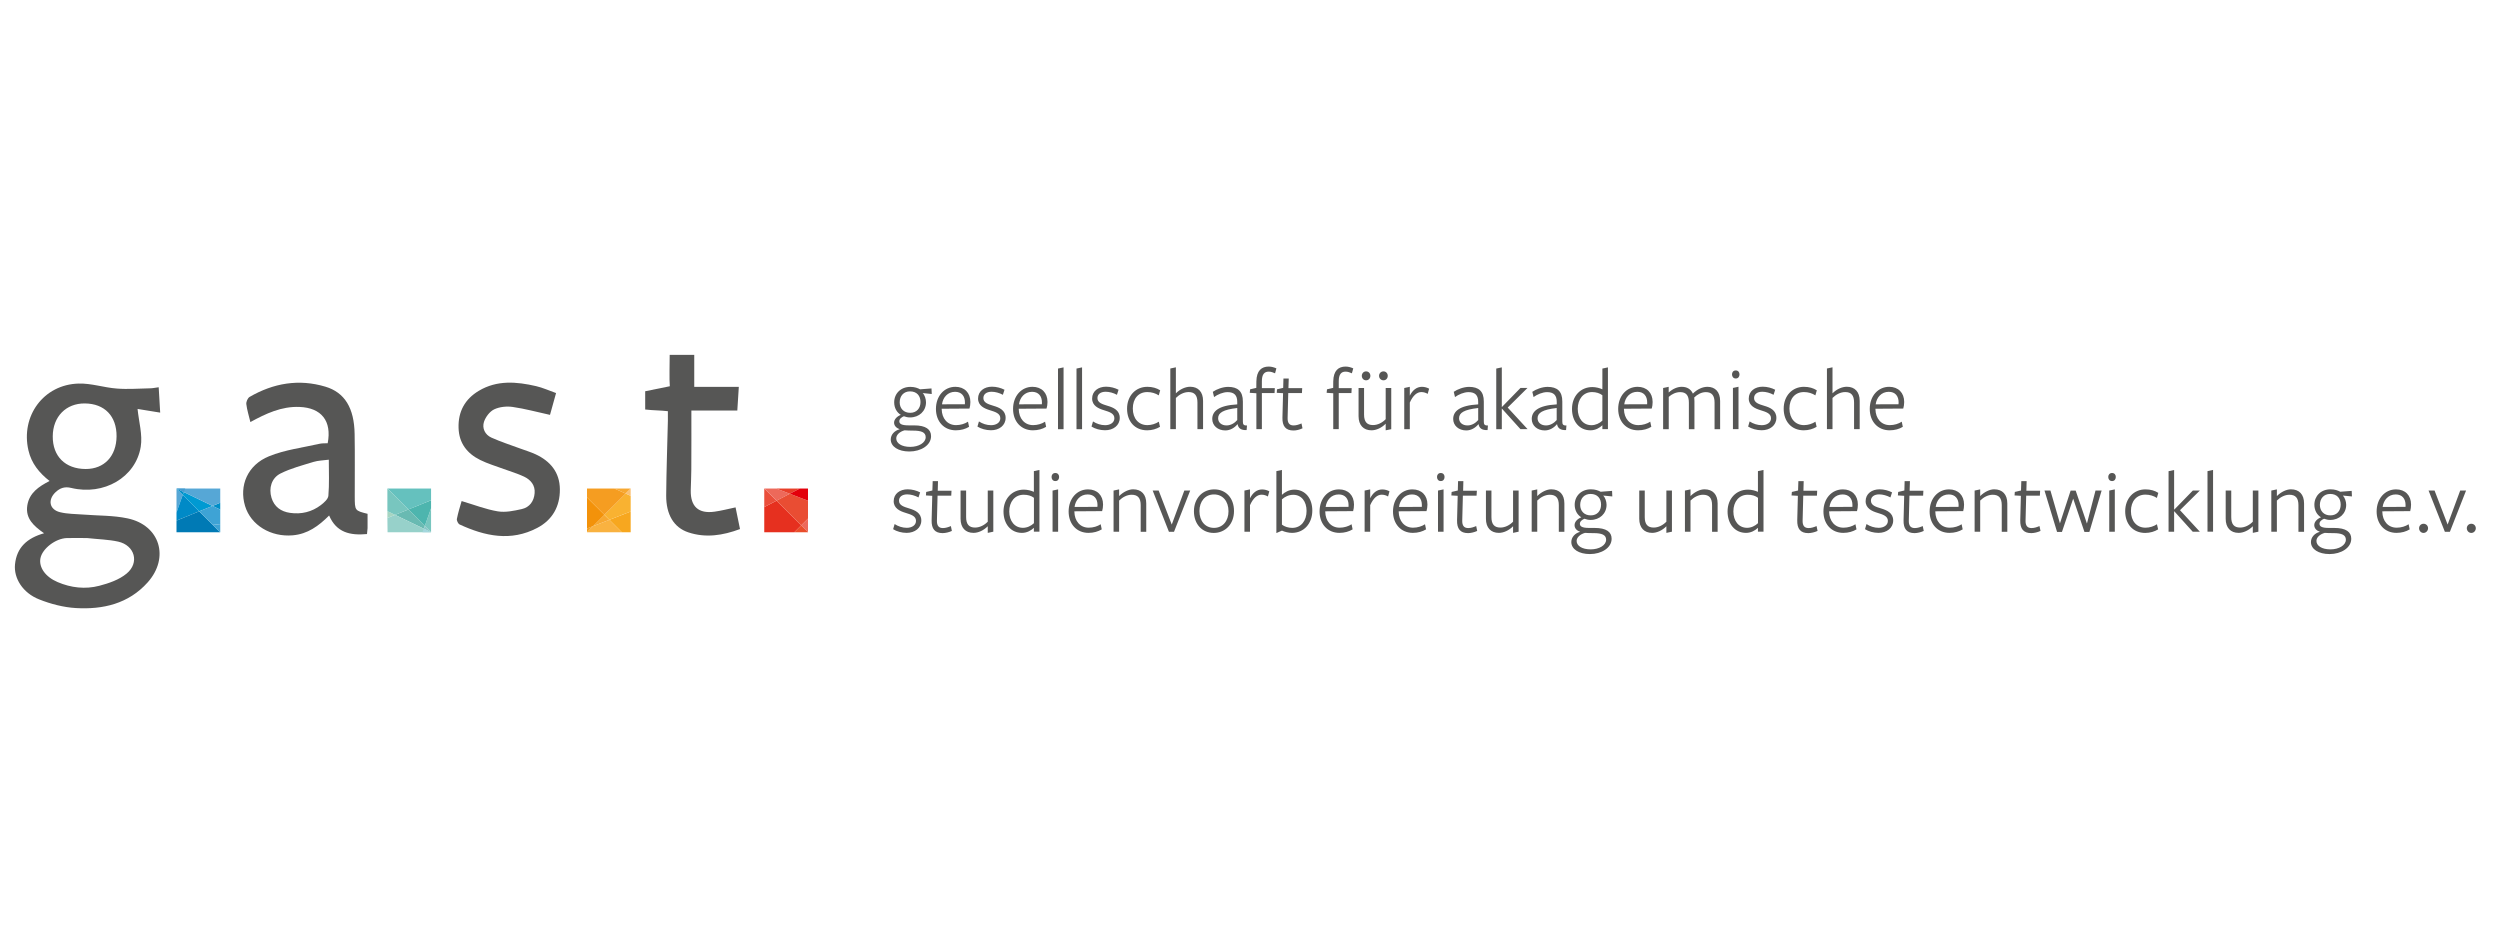 <?xml version="1.0" encoding="UTF-8"?>
<svg xmlns="http://www.w3.org/2000/svg" xmlns:xlink="http://www.w3.org/1999/xlink" version="1.1" id="Ebene_1" x="0px" y="0px" viewBox="0 0 400 150" style="enable-background:new 0 0 400 150;" xml:space="preserve">
<style type="text/css">
	.st0{clip-path:url(#SVGID_00000044174186606003435710000001423987602591243950_);fill:#56A7D6;}
	.st1{clip-path:url(#SVGID_00000044174186606003435710000001423987602591243950_);fill:#008AC7;}
	.st2{clip-path:url(#SVGID_00000044174186606003435710000001423987602591243950_);fill:#008EC8;}
	.st3{clip-path:url(#SVGID_00000044174186606003435710000001423987602591243950_);fill:#009AD2;}
	.st4{clip-path:url(#SVGID_00000044174186606003435710000001423987602591243950_);fill:#449CD0;}
	.st5{clip-path:url(#SVGID_00000044174186606003435710000001423987602591243950_);fill:#007AB5;}
	.st6{clip-path:url(#SVGID_00000044174186606003435710000001423987602591243950_);fill:#3EA3D5;}
	.st7{clip-path:url(#SVGID_00000044174186606003435710000001423987602591243950_);fill:#78C6BF;}
	.st8{clip-path:url(#SVGID_00000044174186606003435710000001423987602591243950_);fill:#4DB5AE;}
	.st9{clip-path:url(#SVGID_00000044174186606003435710000001423987602591243950_);fill:#A6D5C2;}
	.st10{clip-path:url(#SVGID_00000044174186606003435710000001423987602591243950_);fill:#65C1BE;}
	.st11{clip-path:url(#SVGID_00000044174186606003435710000001423987602591243950_);fill:#69BAB2;}
	.st12{clip-path:url(#SVGID_00000044174186606003435710000001423987602591243950_);fill:#89C6C6;}
	.st13{clip-path:url(#SVGID_00000044174186606003435710000001423987602591243950_);fill:#97D1CA;}
	.st14{clip-path:url(#SVGID_00000044174186606003435710000001423987602591243950_);fill:#A4D7DE;}
	.st15{clip-path:url(#SVGID_00000044174186606003435710000001423987602591243950_);fill:#F9B240;}
	.st16{clip-path:url(#SVGID_00000044174186606003435710000001423987602591243950_);fill:#F7A831;}
	.st17{clip-path:url(#SVGID_00000044174186606003435710000001423987602591243950_);fill:#F7A71F;}
	.st18{clip-path:url(#SVGID_00000044174186606003435710000001423987602591243950_);fill:#F5A121;}
	.st19{clip-path:url(#SVGID_00000044174186606003435710000001423987602591243950_);fill:#F3920A;}
	.st20{clip-path:url(#SVGID_00000044174186606003435710000001423987602591243950_);fill:#F9B231;}
	.st21{clip-path:url(#SVGID_00000044174186606003435710000001423987602591243950_);fill:#F59D21;}
	.st22{clip-path:url(#SVGID_00000044174186606003435710000001423987602591243950_);fill:#FAC074;}
	.st23{clip-path:url(#SVGID_00000044174186606003435710000001423987602591243950_);fill:#ED695A;}
	.st24{clip-path:url(#SVGID_00000044174186606003435710000001423987602591243950_);fill:#E94D2A;}
	.st25{clip-path:url(#SVGID_00000044174186606003435710000001423987602591243950_);fill:#E6301F;}
	.st26{clip-path:url(#SVGID_00000044174186606003435710000001423987602591243950_);fill:#EA4E3B;}
	.st27{clip-path:url(#SVGID_00000044174186606003435710000001423987602591243950_);fill:#E94D33;}
	.st28{clip-path:url(#SVGID_00000044174186606003435710000001423987602591243950_);fill:#E83F29;}
	.st29{clip-path:url(#SVGID_00000044174186606003435710000001423987602591243950_);fill:#E3000B;}
	.st30{clip-path:url(#SVGID_00000044174186606003435710000001423987602591243950_);}
	.st31{clip-path:url(#SVGID_00000130648436108093852020000005964487757241978263_);fill:#565655;}
</style>
<g>
	<g>
		<defs>
			<rect id="SVGID_1_" x="-5.62" y="23.54" width="411.16" height="102.79"></rect>
		</defs>
		<clipPath id="SVGID_00000088851925640059549880000010831557849511407761_">
			<use xlink:href="#SVGID_1_" style="overflow:visible;"></use>
		</clipPath>
		<polygon style="clip-path:url(#SVGID_00000088851925640059549880000010831557849511407761_);fill:#56A7D6;" points="28.24,82.01     29.24,79.17 28.24,78.17   "></polygon>
		<polygon style="clip-path:url(#SVGID_00000088851925640059549880000010831557849511407761_);fill:#008AC7;" points="28.24,82.01     28.24,83.29 31.87,81.81 29.24,79.17   "></polygon>
		<polygon style="clip-path:url(#SVGID_00000088851925640059549880000010831557849511407761_);fill:#008EC8;" points="34,80.95     35.24,81.54 35.24,80.44   "></polygon>
		<polygon style="clip-path:url(#SVGID_00000088851925640059549880000010831557849511407761_);fill:#009AD2;" points="34,80.95     31.87,81.81 29.24,79.17 29.41,78.73   "></polygon>
		<polygon style="clip-path:url(#SVGID_00000088851925640059549880000010831557849511407761_);fill:#008EC8;" points="29.24,79.17     29.41,78.73 28.24,78.17   "></polygon>
		<polygon style="clip-path:url(#SVGID_00000088851925640059549880000010831557849511407761_);fill:#56A7D6;" points="35.24,80.44     34,80.94 28.24,78.17 35.24,78.17   "></polygon>
		<polygon style="clip-path:url(#SVGID_00000088851925640059549880000010831557849511407761_);fill:#449CD0;" points="28.24,78.17     29.41,78.73 29.63,78.17   "></polygon>
		<polygon style="clip-path:url(#SVGID_00000088851925640059549880000010831557849511407761_);fill:#007AB5;" points="33.9,83.84     31.87,81.81 28.3,83.27 28.24,83.29 28.24,85.16 35.21,85.16   "></polygon>
		<polygon style="clip-path:url(#SVGID_00000088851925640059549880000010831557849511407761_);fill:#3EA3D5;" points="35.21,85.16     35.24,85.16 35.24,83.98 33.9,83.84   "></polygon>
		<polygon style="clip-path:url(#SVGID_00000088851925640059549880000010831557849511407761_);fill:#3EA3D5;" points="35.24,83.98     35.24,81.54 34,80.95 31.87,81.81 33.9,83.84   "></polygon>
		<polygon style="clip-path:url(#SVGID_00000088851925640059549880000010831557849511407761_);fill:#78C6BF;" points="67.97,84.16     68.97,85.16 68.97,81.32   "></polygon>
		<polygon style="clip-path:url(#SVGID_00000088851925640059549880000010831557849511407761_);fill:#4DB5AE;" points="68.97,81.32     68.97,80.04 65.34,81.51 67.97,84.16   "></polygon>
		<polygon style="clip-path:url(#SVGID_00000088851925640059549880000010831557849511407761_);fill:#A6D5C2;" points="61.98,82.88     63.21,82.38 61.98,81.79   "></polygon>
		<polygon style="clip-path:url(#SVGID_00000088851925640059549880000010831557849511407761_);fill:#65C1BE;" points="62.01,78.17     65.34,81.52 68.97,80.04 68.97,78.17   "></polygon>
		<polygon style="clip-path:url(#SVGID_00000088851925640059549880000010831557849511407761_);fill:#69BAB2;" points="63.21,82.38     65.34,81.51 67.97,84.16 67.81,84.6   "></polygon>
		<polygon style="clip-path:url(#SVGID_00000088851925640059549880000010831557849511407761_);fill:#89C6C6;" points="67.81,84.6     68.98,85.16 67.97,84.16   "></polygon>
		<polygon style="clip-path:url(#SVGID_00000088851925640059549880000010831557849511407761_);fill:#97D1CA;" points="61.98,82.88     63.21,82.38 68.97,85.16 62.01,85.16   "></polygon>
		<polygon style="clip-path:url(#SVGID_00000088851925640059549880000010831557849511407761_);fill:#A4D7DE;" points="67.58,85.16     68.97,85.16 67.81,84.6   "></polygon>
		<polygon style="clip-path:url(#SVGID_00000088851925640059549880000010831557849511407761_);fill:#78C6BF;" points="65.34,81.52     62.01,78.17 61.98,78.17 61.98,81.79 63.21,82.38   "></polygon>
		<polygon style="clip-path:url(#SVGID_00000088851925640059549880000010831557849511407761_);fill:#F9B240;" points="97.5,83.17     94.9,84.18 93.92,85.16 99.49,85.16   "></polygon>
		<polygon style="clip-path:url(#SVGID_00000088851925640059549880000010831557849511407761_);fill:#F7A831;" points="94.9,84.18     97.5,83.17 96.7,82.38   "></polygon>
		<polygon style="clip-path:url(#SVGID_00000088851925640059549880000010831557849511407761_);fill:#F7A71F;" points="97.5,83.17     99.49,85.16 100.91,85.16 100.91,81.84   "></polygon>
		<polygon style="clip-path:url(#SVGID_00000088851925640059549880000010831557849511407761_);fill:#F5A121;" points="93.92,84.56     93.92,85.16 94.89,84.18   "></polygon>
		<polygon style="clip-path:url(#SVGID_00000088851925640059549880000010831557849511407761_);fill:#F3920A;" points="94.9,84.18     96.71,82.37 93.92,79.59 93.92,84.56   "></polygon>
		<polygon style="clip-path:url(#SVGID_00000088851925640059549880000010831557849511407761_);fill:#F7A831;" points="98.31,78.17     100.11,78.97 100.91,78.17   "></polygon>
		<polygon style="clip-path:url(#SVGID_00000088851925640059549880000010831557849511407761_);fill:#F9B231;" points="100.11,78.97     96.71,82.37 97.5,83.17 100.91,81.84 100.91,79.33   "></polygon>
		<polygon style="clip-path:url(#SVGID_00000088851925640059549880000010831557849511407761_);fill:#F59D21;" points="93.92,78.17     93.92,79.59 96.7,82.37 100.11,78.97 98.31,78.17   "></polygon>
		<polygon style="clip-path:url(#SVGID_00000088851925640059549880000010831557849511407761_);fill:#FAC074;" points="100.11,78.97     100.91,79.33 100.91,78.17   "></polygon>
		<polygon style="clip-path:url(#SVGID_00000088851925640059549880000010831557849511407761_);fill:#ED695A;" points="128.19,84.06     129.28,85.15 129.28,82.97   "></polygon>
		<polygon style="clip-path:url(#SVGID_00000088851925640059549880000010831557849511407761_);fill:#E94D2A;" points="127.09,85.16     129.28,85.16 129.28,85.15 128.19,84.06   "></polygon>
		<polygon style="clip-path:url(#SVGID_00000088851925640059549880000010831557849511407761_);fill:#E6301F;" points="122.28,81.13     122.28,85.16 127.09,85.16 128.19,84.06 124.24,80.11   "></polygon>
		<polygon style="clip-path:url(#SVGID_00000088851925640059549880000010831557849511407761_);fill:#EA4E3B;" points="124.24,80.11     122.3,78.17 122.28,78.17 122.28,81.13   "></polygon>
		<polygon style="clip-path:url(#SVGID_00000088851925640059549880000010831557849511407761_);fill:#ED695A;" points="124.2,78.17     122.3,78.17 124.24,80.11 126.36,79   "></polygon>
		<polygon style="clip-path:url(#SVGID_00000088851925640059549880000010831557849511407761_);fill:#E94D33;" points="126.36,79     124.24,80.11 128.19,84.06 129.28,82.97 129.28,80.12   "></polygon>
		<polygon style="clip-path:url(#SVGID_00000088851925640059549880000010831557849511407761_);fill:#E83F29;" points="124.2,78.17     126.36,79 127.95,78.17   "></polygon>
		<polygon style="clip-path:url(#SVGID_00000088851925640059549880000010831557849511407761_);fill:#E3000B;" points="127.95,78.17     126.36,79 129.28,80.12 129.28,78.17   "></polygon>
		<g style="clip-path:url(#SVGID_00000088851925640059549880000010831557849511407761_);">
			<defs>
				<rect id="SVGID_00000049937943534642151090000016756273716160584088_" x="-5.62" y="23.54" width="411.16" height="102.79"></rect>
			</defs>
			<clipPath id="SVGID_00000096032669186318056710000003959009177504370073_">
				<use xlink:href="#SVGID_00000049937943534642151090000016756273716160584088_" style="overflow:visible;"></use>
			</clipPath>
			<path style="clip-path:url(#SVGID_00000096032669186318056710000003959009177504370073_);fill:#565655;" d="M25.39,61.96     c0.08,1.41,0.15,2.65,0.24,4.06c-1.41-0.23-2.67-0.44-3.62-0.59c0.2,2.04,0.82,4.12,0.51,6.04c-0.8,4.93-5.93,7.86-11.12,6.6     c-1.05-0.26-1.79,0.01-2.5,0.67c-1.3,1.22-1.01,2.79,0.7,3.21c1.21,0.3,2.49,0.28,3.74,0.38c2.36,0.19,4.77,0.12,7.07,0.61     c5.18,1.09,6.76,6.28,3.21,10.25c-3.07,3.42-7.14,4.35-11.48,4.1c-1.99-0.12-4.02-0.65-5.88-1.39c-2.61-1.03-4.08-3.37-3.86-5.6     c0.27-2.7,1.93-4.21,4.65-4.98c-1.62-1.14-3.02-2.34-2.68-4.46c0.32-1.99,1.8-3,3.56-3.9c-1.67-1.31-2.9-2.83-3.38-4.9     c-1.27-5.47,2.4-10.54,8.03-10.69c2.03-0.06,4.07,0.65,6.13,0.8c1.76,0.14,3.54-0.01,5.31-0.04     C24.4,62.13,24.78,62.04,25.39,61.96 M13.94,86.09c-0.92,0-2.09-0.03-3.25,0c-1.81,0.06-3.92,1.69-4.22,3.23     c-0.28,1.45,0.79,2.98,2.74,3.81c2.15,0.92,4.43,1.18,6.66,0.6c1.54-0.4,3.2-0.97,4.39-1.96c2.1-1.74,1.3-4.52-1.35-5.11     C17.38,86.32,15.77,86.29,13.94,86.09 M18.65,69.81c0.02-3.23-1.91-5.23-5.07-5.26c-3.02-0.03-5.12,2.11-5.14,5.25     c-0.03,3.21,2.01,5.23,5.26,5.24C16.68,75.05,18.62,72.99,18.65,69.81"></path>
			<path style="clip-path:url(#SVGID_00000096032669186318056710000003959009177504370073_);fill:#565655;" d="M58.72,85.45     c-2.72,0.25-4.9-0.25-6.06-2.97c-1.69,1.69-3.44,2.96-5.81,3.17c-3.5,0.31-6.71-1.61-7.64-4.69c-0.98-3.25,0.39-6.56,3.84-7.96     c2.55-1.04,5.38-1.38,8.1-2c0.41-0.09,0.86-0.06,1.28-0.08c0.69-3.57-1.01-5.68-4.52-5.81c-2.88-0.11-5.34,1.05-7.85,2.42     c-0.24-1.02-0.54-1.94-0.65-2.88c-0.04-0.36,0.22-0.96,0.52-1.14c3.81-2.21,7.88-2.92,12.14-1.64c3.1,0.93,4.6,3.43,4.67,7.55     c0.06,3.35,0.01,6.69,0.02,10.04c0.01,2.24,0.01,2.24,2.05,2.75c0,0.76,0.01,1.53,0,2.3C58.8,84.78,58.75,85.07,58.72,85.45      M52.61,73.55c-0.92,0.12-1.71,0.13-2.43,0.35c-1.79,0.55-3.62,1.02-5.28,1.85c-1.46,0.72-1.93,2.36-1.46,3.9     c0.44,1.43,1.5,2.2,2.97,2.41c1.81,0.26,3.48-0.15,4.92-1.24c0.51-0.39,1.17-0.97,1.21-1.5C52.7,77.44,52.61,75.56,52.61,73.55"></path>
			<path style="clip-path:url(#SVGID_00000096032669186318056710000003959009177504370073_);fill:#565655;" d="M88.97,62.89     c-0.36,1.32-0.68,2.47-0.97,3.49c-2.07-0.45-4.01-0.99-5.98-1.27c-0.96-0.14-2.1-0.02-2.96,0.39c-0.71,0.34-1.36,1.21-1.62,1.98     c-0.34,1.04,0.16,2.08,1.19,2.54c1.49,0.67,3.05,1.17,4.59,1.74c0.81,0.3,1.65,0.55,2.44,0.91c2.39,1.1,3.9,2.9,3.92,5.62     c0.02,2.73-1.18,4.9-3.63,6.18c-4.21,2.21-8.35,1.32-12.4-0.55c-0.25-0.11-0.5-0.63-0.45-0.89c0.2-1.03,0.52-2.03,0.76-2.86     c2.03,0.6,3.88,1.33,5.8,1.65c1.23,0.2,2.58-0.09,3.83-0.37s1.95-1.27,2.05-2.54c0.11-1.26-0.62-2.14-1.69-2.65     c-1.04-0.49-2.16-0.82-3.25-1.22c-1.26-0.47-2.58-0.85-3.78-1.45c-2.09-1.04-3.38-2.68-3.45-5.13c-0.08-2.63,1.03-4.61,3.24-5.93     c2.91-1.74,6.04-1.47,9.16-0.75C86.84,62.03,87.85,62.49,88.97,62.89"></path>
			<path style="clip-path:url(#SVGID_00000096032669186318056710000003959009177504370073_);fill:#565655;" d="M107.17,61.8     c-0.1-1-0.02-3.94-0.02-5.02h3.93v5.12h7.13c-0.08,1.35-0.15,2.49-0.24,3.79h-7.35c0,3.25,0.01,6.33-0.01,9.42     c0,1.11-0.07,2.23-0.09,3.34c-0.05,2.6,1.23,3.77,3.79,3.42c1.09-0.15,2.15-0.43,3.38-0.69c0.23,1.13,0.46,2.24,0.71,3.47     c-2.76,1.03-5.49,1.45-8.26,0.53c-2.32-0.77-3.57-2.84-3.55-5.91c0.03-3.97,0.18-7.95,0.27-11.92c0.01-0.48,0-0.96,0-1.56     c-1.22-0.14-2.36-0.12-3.63-0.27v-2.92L107.17,61.8z"></path>
			<path style="clip-path:url(#SVGID_00000096032669186318056710000003959009177504370073_);fill:#565655;" d="M396.13,84.52     c0-0.39-0.3-0.72-0.72-0.72s-0.72,0.33-0.72,0.72c0,0.39,0.3,0.75,0.72,0.75S396.13,84.9,396.13,84.52 M394.57,78.49h-0.94     l-2.01,5.44l-2.09-5.44h-0.96l2.61,6.6h0.8L394.57,78.49z M388.49,84.52c0-0.39-0.3-0.72-0.72-0.72c-0.42,0-0.72,0.33-0.72,0.72     c0,0.39,0.3,0.75,0.72,0.75C388.18,85.26,388.49,84.9,388.49,84.52 M381.22,81.11c0.15-1.1,0.91-2,2.09-2     c1.04,0,1.58,0.69,1.58,1.7c0,0.07,0,0.22-0.01,0.29L381.22,81.11z M381.17,81.81l4.46-0.03c0.09-0.29,0.14-0.7,0.14-1.05     c0-1.48-0.95-2.43-2.4-2.43c-1.78,0-3.11,1.47-3.11,3.54c0,2,1.28,3.42,3.18,3.42c0.82,0,1.56-0.22,2.11-0.56l-0.17-0.82     c-0.5,0.33-1.19,0.55-1.91,0.55c-1.38,0-2.27-1.06-2.3-2.55V81.81z M371.18,85.09c-0.85,0.22-1.43,0.88-1.43,1.63     c0,1.15,1.21,1.93,2.98,1.93c1.84,0,3.47-0.99,3.47-2.45c0-1.08-0.82-1.73-2.73-1.73h-0.85c-1.18,0-1.5-0.26-1.5-0.68     c0-0.37,0.39-0.65,0.73-0.79c0.33,0.11,0.62,0.19,0.98,0.19c1.47,0,2.56-1.02,2.56-2.42c0-0.53-0.22-1.16-0.53-1.48l1.45,0.14     l-0.04-0.89l-1.83,0.14c-0.36-0.2-0.86-0.39-1.55-0.39c-1.56,0-2.59,1.08-2.59,2.47c0,0.91,0.43,1.63,1.06,2.01     c-0.6,0.23-1.08,0.71-1.08,1.25C370.29,84.52,370.62,84.89,371.18,85.09 M371.96,85.26c0.38,0.03,0.94,0.04,1.38,0.04     c1.31,0,2,0.28,2,1.05c0,0.89-1.11,1.55-2.47,1.55c-1.39,0-2.24-0.58-2.24-1.35C370.62,86,371.17,85.48,371.96,85.26      M371.18,80.79c0-1.02,0.63-1.76,1.65-1.76c1.11,0,1.68,0.73,1.68,1.71c0,1.01-0.63,1.72-1.64,1.72     C371.81,82.47,371.18,81.74,371.18,80.79 M368.65,85.07v-4.52c0-1.44-0.78-2.26-2.1-2.26c-0.69,0-1.56,0.39-2.25,1.08V78.3     l-0.89,0.19v6.59h0.89v-4.99c0.55-0.55,1.28-0.93,2-0.93c0.99,0,1.45,0.52,1.45,1.67v4.26H368.65z M356.11,78.49V83     c0,1.44,0.79,2.26,2.07,2.26c0.73,0,1.59-0.37,2.27-1.06v1.06l0.89-0.19v-6.59h-0.89v4.99c-0.53,0.55-1.27,0.94-2.03,0.94     c-0.96,0-1.42-0.52-1.42-1.67v-4.26H356.11z M354.09,85.07v-9.88l-0.89,0.19v9.69H354.09z M347.88,81.8l2.96,3.28h1.14     l-3.18-3.45l3.17-3.14h-1.12l-2.96,3.04h-0.03v-6.33l-0.89,0.19v9.69h0.89V81.8H347.88z M345.3,84.7l-0.19-0.82     c-0.5,0.33-1.16,0.55-1.83,0.55c-1.4,0-2.33-1.05-2.33-2.66c0-1.57,0.89-2.63,2.32-2.63c0.69,0,1.32,0.2,1.83,0.53l0.23-0.81     c-0.56-0.36-1.25-0.56-2.06-0.56c-1.87,0-3.24,1.44-3.24,3.5c0,2.04,1.24,3.47,3.22,3.47C344.02,85.26,344.74,85.05,345.3,84.7      M338.37,85.07V78.3l-0.89,0.19v6.59H338.37z M338.53,76.31c0-0.33-0.2-0.63-0.6-0.63c-0.4,0-0.61,0.3-0.61,0.63     c0,0.35,0.2,0.66,0.61,0.66C338.32,76.98,338.53,76.66,338.53,76.31 M329.91,85.11l1.8-5.33l1.8,5.33h0.79l1.96-6.62h-0.98     l-1.37,5.28l-1.8-5.27h-0.81l-1.71,5.24l-1.52-5.25h-0.95l2.01,6.62H329.91z M326.48,84.95l-0.16-0.78     c-0.4,0.17-0.83,0.32-1.27,0.32c-0.69,0-0.99-0.4-0.96-1.24l0.1-3.94h2.19l0.04-0.79h-2.2l0.04-1.54h-0.85l-0.05,1.5l-0.99,0.23     l-0.04,0.56l1.01,0.06l-0.1,3.9c-0.04,1.38,0.52,2.07,1.77,2.07C325.49,85.29,326.02,85.16,326.48,84.95 M321.17,85.07v-4.52     c0-1.44-0.78-2.26-2.1-2.26c-0.69,0-1.55,0.39-2.24,1.08V78.3l-0.89,0.19v6.59h0.89v-4.99c0.55-0.55,1.28-0.93,2-0.93     c0.99,0,1.45,0.52,1.45,1.67v4.26H321.17z M309.71,81.11c0.14-1.1,0.91-2,2.09-2c1.04,0,1.58,0.69,1.58,1.7     c0,0.07,0,0.22-0.02,0.29L309.71,81.11z M309.65,81.81l4.46-0.03c0.09-0.29,0.14-0.7,0.14-1.05c0-1.48-0.95-2.43-2.4-2.43     c-1.78,0-3.11,1.47-3.11,3.54c0,2,1.28,3.42,3.18,3.42c0.82,0,1.55-0.22,2.11-0.56l-0.17-0.82c-0.5,0.33-1.19,0.55-1.91,0.55     c-1.38,0-2.27-1.06-2.3-2.55V81.81z M307.8,84.95l-0.16-0.78c-0.4,0.17-0.83,0.32-1.27,0.32c-0.69,0-0.99-0.4-0.96-1.24l0.1-3.94     h2.19l0.04-0.79h-2.2l0.05-1.54h-0.85l-0.04,1.5l-0.99,0.23l-0.05,0.56l1.01,0.06l-0.1,3.9c-0.04,1.38,0.52,2.07,1.77,2.07     C306.8,85.29,307.34,85.16,307.8,84.95 M302.91,83.28c0-1.22-1.01-1.65-1.94-1.93c-0.85-0.26-1.62-0.49-1.62-1.24     c0-0.63,0.52-1.01,1.32-1.01c0.57,0,1.25,0.19,1.8,0.49l0.26-0.81c-0.56-0.29-1.28-0.49-2-0.49c-1.24,0-2.23,0.71-2.23,1.9     c0,1.15,1.01,1.6,1.91,1.87c0.82,0.26,1.65,0.49,1.65,1.28c0,0.72-0.69,1.11-1.48,1.11c-0.68,0-1.38-0.23-1.94-0.6l-0.24,0.82     c0.56,0.36,1.38,0.59,2.16,0.59C301.87,85.26,302.91,84.48,302.91,83.28 M292.72,81.11c0.14-1.1,0.91-2,2.09-2     c1.04,0,1.58,0.69,1.58,1.7c0,0.07,0,0.22-0.01,0.29L292.72,81.11z M292.66,81.81l4.46-0.03c0.09-0.29,0.14-0.7,0.14-1.05     c0-1.48-0.95-2.43-2.4-2.43c-1.79,0-3.11,1.47-3.11,3.54c0,2,1.28,3.42,3.18,3.42c0.82,0,1.55-0.22,2.11-0.56l-0.17-0.82     c-0.5,0.33-1.19,0.55-1.91,0.55c-1.38,0-2.27-1.06-2.3-2.55V81.81z M290.81,84.95l-0.16-0.78c-0.4,0.17-0.83,0.32-1.27,0.32     c-0.69,0-0.99-0.4-0.96-1.24l0.1-3.94h2.19l0.04-0.79h-2.2l0.04-1.54h-0.85l-0.05,1.5l-0.99,0.23l-0.05,0.56l1.01,0.06l-0.1,3.9     c-0.04,1.38,0.52,2.07,1.77,2.07C289.81,85.29,290.34,85.16,290.81,84.95 M281.28,79.65v4.06c-0.46,0.43-1.08,0.74-1.75,0.74     c-1.34,0-2.19-1.1-2.19-2.62c0-1.55,0.89-2.67,2.3-2.67C280.28,79.15,280.88,79.33,281.28,79.65 M281.28,78.7     c-0.43-0.2-1.04-0.36-1.6-0.36c-1.9,0-3.27,1.45-3.27,3.5c0,2,1.18,3.42,2.95,3.42c0.82,0,1.48-0.4,1.91-0.81v0.62h0.89v-9.88     l-0.89,0.19V78.7z M274.82,85.07v-4.52c0-1.44-0.78-2.26-2.1-2.26c-0.69,0-1.55,0.39-2.24,1.08V78.3l-0.89,0.19v6.59h0.89v-4.99     c0.55-0.55,1.28-0.93,2-0.93c0.99,0,1.45,0.52,1.45,1.67v4.26H274.82z M262.28,78.49V83c0,1.44,0.79,2.26,2.07,2.26     c0.73,0,1.6-0.37,2.27-1.06v1.06l0.89-0.19v-6.59h-0.89v4.99c-0.53,0.55-1.27,0.94-2.03,0.94c-0.96,0-1.43-0.52-1.43-1.67v-4.26     H262.28z M252.83,85.09c-0.85,0.22-1.42,0.88-1.42,1.63c0,1.15,1.21,1.93,2.98,1.93c1.84,0,3.47-0.99,3.47-2.45     c0-1.08-0.82-1.73-2.73-1.73h-0.85c-1.18,0-1.5-0.26-1.5-0.68c0-0.37,0.39-0.65,0.73-0.79c0.33,0.11,0.62,0.19,0.98,0.19     c1.47,0,2.56-1.02,2.56-2.42c0-0.53-0.22-1.16-0.53-1.48l1.45,0.14l-0.04-0.89l-1.83,0.14c-0.36-0.2-0.86-0.39-1.56-0.39     c-1.55,0-2.59,1.08-2.59,2.47c0,0.91,0.43,1.63,1.06,2.01c-0.6,0.23-1.08,0.71-1.08,1.25C251.93,84.52,252.26,84.89,252.83,85.09      M253.6,85.26c0.37,0.03,0.93,0.04,1.38,0.04c1.31,0,2,0.28,2,1.05c0,0.89-1.11,1.55-2.47,1.55c-1.4,0-2.25-0.58-2.25-1.35     C252.26,86,252.81,85.48,253.6,85.26 M252.83,80.79c0-1.02,0.63-1.76,1.66-1.76c1.11,0,1.68,0.73,1.68,1.71     c0,1.01-0.63,1.72-1.64,1.72C253.46,82.47,252.83,81.74,252.83,80.79 M250.3,85.07v-4.52c0-1.44-0.78-2.26-2.1-2.26     c-0.69,0-1.55,0.39-2.24,1.08V78.3l-0.89,0.19v6.59h0.89v-4.99c0.55-0.55,1.28-0.93,2-0.93c0.99,0,1.45,0.52,1.45,1.67v4.26     H250.3z M237.75,78.49V83c0,1.44,0.79,2.26,2.07,2.26c0.73,0,1.6-0.37,2.27-1.06v1.06l0.89-0.19v-6.59h-0.89v4.99     c-0.53,0.55-1.27,0.94-2.03,0.94c-0.96,0-1.43-0.52-1.43-1.67v-4.26H237.75z M236.35,84.95l-0.16-0.78     c-0.4,0.17-0.84,0.32-1.27,0.32c-0.69,0-0.99-0.4-0.96-1.24l0.1-3.94h2.19l0.05-0.79h-2.2l0.04-1.54h-0.85l-0.04,1.5l-0.99,0.23     l-0.04,0.56l1.01,0.06l-0.1,3.9c-0.04,1.38,0.52,2.07,1.77,2.07C235.36,85.29,235.89,85.16,236.35,84.95 M230.97,85.07V78.3     l-0.89,0.19v6.59H230.97z M231.13,76.31c0-0.33-0.2-0.63-0.61-0.63c-0.4,0-0.6,0.3-0.6,0.63c0,0.35,0.2,0.66,0.6,0.66     C230.93,76.98,231.13,76.66,231.13,76.31 M223.84,81.11c0.14-1.1,0.9-2,2.08-2c1.04,0,1.58,0.69,1.58,1.7     c0,0.07,0,0.22-0.01,0.29L223.84,81.11z M223.78,81.81l4.46-0.03c0.09-0.29,0.15-0.7,0.15-1.05c0-1.48-0.95-2.43-2.4-2.43     c-1.78,0-3.11,1.47-3.11,3.54c0,2,1.28,3.42,3.18,3.42c0.82,0,1.55-0.22,2.11-0.56L228,83.88c-0.5,0.33-1.19,0.55-1.91,0.55     c-1.38,0-2.27-1.06-2.3-2.55V81.81z M219.22,80.85c0.52-1.18,1.16-1.7,1.86-1.7c0.37,0,0.72,0.11,1.01,0.29l0.23-0.83     c-0.3-0.17-0.72-0.3-1.15-0.3c-0.86,0-1.51,0.56-1.94,1.41V78.3l-0.89,0.19v6.59h0.89V80.85z M212.1,81.11     c0.15-1.1,0.91-2,2.09-2c1.03,0,1.58,0.69,1.58,1.7c0,0.07,0,0.22-0.01,0.29L212.1,81.11z M212.04,81.81l4.46-0.03     c0.09-0.29,0.14-0.7,0.14-1.05c0-1.48-0.95-2.43-2.4-2.43c-1.79,0-3.11,1.47-3.11,3.54c0,2,1.28,3.42,3.18,3.42     c0.82,0,1.55-0.22,2.11-0.56l-0.17-0.82c-0.5,0.33-1.19,0.55-1.91,0.55c-1.38,0-2.27-1.06-2.3-2.55V81.81z M209.05,81.74     c0,1.58-0.88,2.72-2.29,2.72c-0.63,0-1.25-0.2-1.65-0.52V79.9c0.47-0.43,1.09-0.73,1.81-0.73     C208.23,79.16,209.05,80.24,209.05,81.74 M209.97,81.69c0-1.97-1.14-3.35-2.88-3.35c-0.85,0-1.54,0.42-1.98,0.83v-3.98     l-0.89,0.19v9.91l0.89-0.39c0.43,0.2,1.08,0.36,1.61,0.36C208.62,85.26,209.97,83.77,209.97,81.69 M199.99,80.85     c0.52-1.18,1.17-1.7,1.86-1.7c0.37,0,0.72,0.11,1.01,0.29l0.23-0.83c-0.3-0.17-0.72-0.3-1.15-0.3c-0.86,0-1.51,0.56-1.94,1.41     V78.3l-0.89,0.19v6.59h0.89V80.85z M196.56,81.8c0,1.55-0.92,2.66-2.32,2.66c-1.4,0-2.33-1.08-2.33-2.69     c0-1.55,0.92-2.66,2.32-2.66C195.63,79.1,196.56,80.18,196.56,81.8 M197.44,81.77c0-2.12-1.32-3.47-3.16-3.47s-3.25,1.4-3.25,3.5     c0,2.11,1.35,3.47,3.18,3.47C196.03,85.26,197.44,83.87,197.44,81.77 M190.43,78.49h-0.94l-2.01,5.44l-2.09-5.44h-0.96l2.6,6.6     h0.81L190.43,78.49z M183.4,85.07v-4.52c0-1.44-0.78-2.26-2.1-2.26c-0.69,0-1.55,0.39-2.24,1.08V78.3l-0.89,0.19v6.59h0.89v-4.99     c0.55-0.55,1.28-0.93,2-0.93c0.99,0,1.45,0.52,1.45,1.67v4.26H183.4z M171.93,81.11c0.14-1.1,0.91-2,2.09-2     c1.04,0,1.58,0.69,1.58,1.7c0,0.07,0,0.22-0.02,0.29L171.93,81.11z M171.88,81.81l4.46-0.03c0.09-0.29,0.15-0.7,0.15-1.05     c0-1.48-0.95-2.43-2.4-2.43c-1.78,0-3.11,1.47-3.11,3.54c0,2,1.28,3.42,3.18,3.42c0.82,0,1.55-0.22,2.12-0.56l-0.17-0.82     c-0.51,0.33-1.19,0.55-1.91,0.55c-1.38,0-2.27-1.06-2.3-2.55V81.81z M169.3,85.07V78.3l-0.89,0.19v6.59H169.3z M169.46,76.31     c0-0.33-0.2-0.63-0.61-0.63c-0.4,0-0.6,0.3-0.6,0.63c0,0.35,0.2,0.66,0.6,0.66C169.26,76.98,169.46,76.66,169.46,76.31      M165.43,79.65v4.06c-0.46,0.43-1.08,0.74-1.76,0.74c-1.34,0-2.19-1.1-2.19-2.62c0-1.55,0.89-2.67,2.3-2.67     C164.42,79.15,165.03,79.33,165.43,79.65 M165.43,78.7c-0.43-0.2-1.04-0.36-1.6-0.36c-1.9,0-3.27,1.45-3.27,3.5     c0,2,1.18,3.42,2.95,3.42c0.82,0,1.48-0.4,1.91-0.81v0.62h0.89v-9.88l-0.89,0.19V78.7z M153.69,78.49V83     c0,1.44,0.79,2.26,2.07,2.26c0.74,0,1.6-0.37,2.28-1.06v1.06l0.89-0.19v-6.59h-0.89v4.99c-0.53,0.55-1.27,0.94-2.03,0.94     c-0.96,0-1.43-0.52-1.43-1.67v-4.26H153.69z M152.3,84.95l-0.16-0.78c-0.4,0.17-0.83,0.32-1.27,0.32c-0.69,0-0.99-0.4-0.96-1.24     l0.1-3.94h2.19l0.04-0.79h-2.2l0.04-1.54h-0.85l-0.05,1.5l-0.99,0.23l-0.04,0.56l1.01,0.06l-0.1,3.9     c-0.04,1.38,0.52,2.07,1.77,2.07C151.31,85.29,151.84,85.16,152.3,84.95 M147.41,83.28c0-1.22-1.01-1.65-1.94-1.93     c-0.85-0.26-1.63-0.49-1.63-1.24c0-0.63,0.52-1.01,1.32-1.01c0.57,0,1.25,0.19,1.8,0.49l0.26-0.81c-0.56-0.29-1.28-0.49-2-0.49     c-1.24,0-2.23,0.71-2.23,1.9c0,1.15,1.01,1.6,1.91,1.87c0.82,0.26,1.66,0.49,1.66,1.28c0,0.72-0.69,1.11-1.48,1.11     c-0.68,0-1.38-0.23-1.94-0.6l-0.24,0.82c0.56,0.36,1.38,0.59,2.16,0.59C146.37,85.26,147.41,84.48,147.41,83.28"></path>
			<path style="clip-path:url(#SVGID_00000096032669186318056710000003959009177504370073_);fill:#565655;" d="M300.11,64.69     c0.14-1.1,0.91-2,2.09-2c1.04,0,1.58,0.69,1.58,1.7c0,0.07,0,0.22-0.02,0.29L300.11,64.69z M300.06,65.4l4.46-0.03     c0.09-0.29,0.15-0.7,0.15-1.05c0-1.48-0.95-2.43-2.4-2.43c-1.78,0-3.11,1.47-3.11,3.54c0,2,1.28,3.42,3.18,3.42     c0.82,0,1.55-0.21,2.11-0.56l-0.17-0.82c-0.5,0.33-1.19,0.55-1.91,0.55c-1.38,0-2.27-1.06-2.3-2.55V65.4z M297.55,68.66v-4.52     c0-1.44-0.78-2.26-2.06-2.26c-0.74,0-1.6,0.36-2.29,1.05v-4.16l-0.89,0.19v9.7h0.89v-4.99c0.55-0.55,1.28-0.94,2.04-0.94     c0.95,0,1.41,0.52,1.41,1.67v4.26H297.55z M290.66,68.29l-0.19-0.82c-0.5,0.33-1.17,0.55-1.83,0.55c-1.39,0-2.33-1.05-2.33-2.66     c0-1.57,0.89-2.63,2.32-2.63c0.69,0,1.33,0.2,1.83,0.53l0.23-0.81c-0.56-0.36-1.25-0.56-2.06-0.56c-1.87,0-3.24,1.44-3.24,3.5     c0,2.04,1.24,3.46,3.22,3.46C289.38,68.85,290.1,68.63,290.66,68.29 M284.22,66.86c0-1.22-1.01-1.66-1.94-1.93     c-0.85-0.26-1.63-0.49-1.63-1.24c0-0.63,0.52-1.01,1.32-1.01c0.57,0,1.25,0.18,1.8,0.49l0.26-0.81c-0.56-0.29-1.28-0.49-2-0.49     c-1.24,0-2.23,0.71-2.23,1.9c0,1.15,1.01,1.6,1.91,1.87c0.82,0.26,1.65,0.49,1.65,1.28c0,0.72-0.69,1.11-1.48,1.11     c-0.67,0-1.38-0.23-1.94-0.6l-0.24,0.82c0.56,0.36,1.38,0.59,2.16,0.59C283.18,68.85,284.22,68.07,284.22,66.86 M278.16,68.66     v-6.78l-0.89,0.19v6.59H278.16z M278.32,59.9c0-0.33-0.2-0.63-0.6-0.63c-0.4,0-0.6,0.3-0.6,0.63c0,0.34,0.2,0.66,0.6,0.66     C278.12,60.56,278.32,60.25,278.32,59.9 M275.22,68.66v-4.5c0-1.45-0.78-2.27-2.03-2.27c-0.76,0-1.6,0.36-2.33,1.09     c-0.32-0.73-0.96-1.09-1.78-1.09c-0.67,0-1.41,0.29-2.09,0.91v-0.91l-0.89,0.19v6.59H267V63.5c0.5-0.45,1.14-0.76,1.83-0.76     c0.95,0,1.39,0.53,1.39,1.68v4.25h0.89v-4.49c0-0.16-0.01-0.5-0.03-0.59c0.5-0.48,1.15-0.85,1.85-0.85c0.95,0,1.4,0.53,1.4,1.68     v4.25H275.22z M259.88,64.69c0.14-1.1,0.91-2,2.09-2c1.04,0,1.58,0.69,1.58,1.7c0,0.07,0,0.22-0.01,0.29L259.88,64.69z      M259.82,65.4l4.46-0.03c0.09-0.29,0.14-0.7,0.14-1.05c0-1.48-0.95-2.43-2.4-2.43c-1.78,0-3.11,1.47-3.11,3.54     c0,2,1.28,3.42,3.18,3.42c0.82,0,1.55-0.21,2.12-0.56l-0.17-0.82c-0.5,0.33-1.19,0.55-1.91,0.55c-1.38,0-2.27-1.06-2.3-2.55V65.4     z M256.38,63.24v4.06c-0.46,0.43-1.08,0.73-1.75,0.73c-1.34,0-2.19-1.09-2.19-2.62c0-1.55,0.89-2.68,2.3-2.68     C255.37,62.73,255.98,62.92,256.38,63.24 M256.38,62.29c-0.43-0.2-1.04-0.36-1.6-0.36c-1.9,0-3.26,1.45-3.26,3.5     c0,2,1.18,3.42,2.95,3.42c0.82,0,1.48-0.4,1.91-0.81v0.62h0.89v-9.88l-0.89,0.19V62.29z M249.13,67.87     c0.1,0.65,0.58,0.99,1.44,0.94l0.06-0.73c-0.57,0.01-0.66-0.19-0.66-0.66v-3.16c0.01-1.67-0.83-2.36-2.36-2.36     c-0.86,0-1.86,0.38-2.44,0.79l0.2,0.84c0.56-0.42,1.44-0.79,2.16-0.79c1.09,0,1.55,0.53,1.55,1.57v0.39c-3.06,0.17-4,1.15-4,2.34     c0,1.05,0.88,1.83,2.08,1.83c0.78,0,1.48-0.43,1.93-0.98H249.13z M249.07,67.21c-0.4,0.46-1.01,0.86-1.71,0.86     c-0.78,0-1.35-0.45-1.35-1.15c0-0.88,0.81-1.38,3.06-1.64V67.21z M240.31,65.38l2.96,3.28h1.14l-3.18-3.45l3.17-3.14h-1.12     l-2.96,3.04h-0.03v-6.33l-0.89,0.19v9.7h0.89v-3.28H240.31z M236.57,67.87c0.1,0.65,0.57,0.99,1.44,0.94l0.06-0.73     c-0.58,0.01-0.66-0.19-0.66-0.66v-3.16c0.01-1.67-0.83-2.36-2.36-2.36c-0.86,0-1.86,0.38-2.45,0.79l0.2,0.84     c0.56-0.42,1.44-0.79,2.16-0.79c1.09,0,1.55,0.53,1.55,1.57v0.39c-3.06,0.17-4,1.15-4,2.34c0,1.05,0.88,1.83,2.09,1.83     c0.78,0,1.48-0.43,1.93-0.98H236.57z M236.51,67.21c-0.4,0.46-1,0.86-1.71,0.86c-0.78,0-1.35-0.45-1.35-1.15     c0-0.88,0.8-1.38,3.06-1.64V67.21z M225.56,64.43c0.52-1.18,1.17-1.7,1.86-1.7c0.38,0,0.72,0.12,1.01,0.29l0.23-0.83     c-0.3-0.17-0.72-0.3-1.15-0.3c-0.86,0-1.51,0.56-1.94,1.41v-1.41l-0.89,0.19v6.59h0.89V64.43z M219.26,60.13     c0-0.38-0.27-0.71-0.69-0.71c-0.4,0-0.68,0.33-0.68,0.71c0,0.39,0.27,0.72,0.68,0.72C218.99,60.85,219.26,60.52,219.26,60.13      M222.04,60.13c0-0.38-0.28-0.71-0.68-0.71c-0.42,0-0.71,0.33-0.71,0.71c0,0.39,0.29,0.72,0.71,0.72     C221.77,60.85,222.04,60.52,222.04,60.13 M217.37,62.07v4.52c0,1.44,0.79,2.26,2.07,2.26c0.73,0,1.6-0.37,2.27-1.06v1.06     l0.89-0.18v-6.59h-0.89v4.99c-0.53,0.55-1.26,0.94-2.03,0.94c-0.96,0-1.43-0.52-1.43-1.67v-4.26H217.37z M216.52,58.94     c-0.3-0.14-0.76-0.29-1.21-0.29c-1.15,0-1.96,0.63-1.99,2.37l-0.01,1.04l-0.99,0.23l-0.06,0.56l1.06,0.07v5.74h0.88v-5.77h2.03     l0.04-0.79h-2.07v-1.1c0-1.06,0.36-1.54,1.09-1.54c0.36,0,0.71,0.13,1.01,0.27C216.3,59.76,216.52,58.95,216.52,58.94      M208.4,68.53l-0.16-0.78c-0.4,0.17-0.83,0.32-1.26,0.32c-0.69,0-0.99-0.4-0.96-1.24l0.1-3.94h2.19l0.04-0.79h-2.2l0.05-1.54     h-0.85l-0.04,1.5l-0.99,0.23l-0.04,0.56l1.01,0.06l-0.1,3.9c-0.04,1.38,0.52,2.07,1.77,2.07     C207.41,68.88,207.94,68.75,208.4,68.53 M204.22,58.94c-0.3-0.14-0.76-0.29-1.21-0.29c-1.15,0-1.96,0.63-1.99,2.37l-0.01,1.04     l-0.99,0.23l-0.06,0.56l1.06,0.07v5.74h0.88v-5.77h2.03l0.04-0.79h-2.07v-1.1c0-1.06,0.36-1.54,1.1-1.54     c0.36,0,0.71,0.13,1.01,0.27C204,59.76,204.22,58.95,204.22,58.94 M198.02,67.87c0.1,0.65,0.57,0.99,1.44,0.94l0.06-0.73     c-0.57,0.01-0.66-0.19-0.66-0.66v-3.16c0.01-1.67-0.83-2.36-2.36-2.36c-0.86,0-1.86,0.38-2.45,0.79l0.2,0.84     c0.56-0.42,1.44-0.79,2.16-0.79c1.09,0,1.55,0.53,1.55,1.57v0.39c-3.06,0.17-4,1.15-4,2.34c0,1.05,0.88,1.83,2.09,1.83     c0.78,0,1.48-0.43,1.93-0.98H198.02z M197.96,67.21c-0.4,0.46-1.01,0.86-1.71,0.86c-0.78,0-1.35-0.45-1.35-1.15     c0-0.88,0.81-1.38,3.06-1.64V67.21z M192.49,68.66v-4.52c0-1.44-0.78-2.26-2.06-2.26c-0.73,0-1.6,0.36-2.29,1.05v-4.16     l-0.89,0.19v9.7h0.89v-4.99c0.55-0.55,1.28-0.94,2.04-0.94c0.95,0,1.41,0.52,1.41,1.67v4.26H192.49z M185.6,68.29l-0.19-0.82     c-0.5,0.33-1.16,0.55-1.83,0.55c-1.4,0-2.33-1.05-2.33-2.66c0-1.57,0.89-2.63,2.32-2.63c0.69,0,1.33,0.2,1.83,0.53l0.23-0.81     c-0.56-0.36-1.25-0.56-2.06-0.56c-1.87,0-3.24,1.44-3.24,3.5c0,2.04,1.24,3.46,3.22,3.46C184.32,68.85,185.04,68.63,185.6,68.29      M179.16,66.86c0-1.22-1.01-1.66-1.94-1.93c-0.85-0.26-1.63-0.49-1.63-1.24c0-0.63,0.52-1.01,1.32-1.01     c0.57,0,1.25,0.18,1.8,0.49l0.26-0.81c-0.56-0.29-1.28-0.49-2-0.49c-1.24,0-2.23,0.71-2.23,1.9c0,1.15,1.01,1.6,1.91,1.87     c0.82,0.26,1.65,0.49,1.65,1.28c0,0.72-0.69,1.11-1.48,1.11c-0.68,0-1.38-0.23-1.94-0.6l-0.24,0.82     c0.56,0.36,1.38,0.59,2.16,0.59C178.12,68.85,179.16,68.07,179.16,66.86 M173.13,68.66v-9.88l-0.89,0.19v9.7H173.13z      M170.17,68.66v-9.88l-0.89,0.19v9.7H170.17z M163.04,64.69c0.14-1.1,0.91-2,2.09-2c1.03,0,1.58,0.69,1.58,1.7     c0,0.07,0,0.22-0.01,0.29L163.04,64.69z M162.99,65.4l4.46-0.03c0.09-0.29,0.15-0.7,0.15-1.05c0-1.48-0.95-2.43-2.4-2.43     c-1.78,0-3.11,1.47-3.11,3.54c0,2,1.28,3.42,3.18,3.42c0.82,0,1.55-0.21,2.11-0.56l-0.17-0.82c-0.5,0.33-1.19,0.55-1.91,0.55     c-1.38,0-2.27-1.06-2.3-2.55V65.4z M160.9,66.86c0-1.22-1.01-1.66-1.94-1.93c-0.85-0.26-1.62-0.49-1.62-1.24     c0-0.63,0.52-1.01,1.32-1.01c0.57,0,1.25,0.18,1.8,0.49l0.26-0.81c-0.56-0.29-1.28-0.49-2-0.49c-1.24,0-2.23,0.71-2.23,1.9     c0,1.15,1.01,1.6,1.91,1.87c0.82,0.26,1.65,0.49,1.65,1.28c0,0.72-0.69,1.11-1.48,1.11c-0.68,0-1.38-0.23-1.94-0.6l-0.24,0.82     c0.56,0.36,1.38,0.59,2.16,0.59C159.86,68.85,160.9,68.07,160.9,66.86 M150.72,64.69c0.14-1.1,0.91-2,2.09-2     c1.04,0,1.58,0.69,1.58,1.7c0,0.07,0,0.22-0.01,0.29L150.72,64.69z M150.66,65.4l4.46-0.03c0.09-0.29,0.14-0.7,0.14-1.05     c0-1.48-0.95-2.43-2.4-2.43c-1.78,0-3.11,1.47-3.11,3.54c0,2,1.28,3.42,3.18,3.42c0.82,0,1.55-0.21,2.12-0.56l-0.17-0.82     c-0.5,0.33-1.19,0.55-1.91,0.55c-1.38,0-2.27-1.06-2.3-2.55V65.4z M143.95,68.68c-0.85,0.22-1.43,0.88-1.43,1.63     c0,1.15,1.21,1.93,2.98,1.93c1.84,0,3.47-0.99,3.47-2.45c0-1.08-0.82-1.73-2.73-1.73h-0.85c-1.18,0-1.5-0.26-1.5-0.67     c0-0.38,0.39-0.65,0.73-0.79c0.33,0.12,0.62,0.19,0.98,0.19c1.47,0,2.56-1.02,2.56-2.42c0-0.53-0.21-1.17-0.53-1.48l1.45,0.15     l-0.04-0.89l-1.83,0.14c-0.36-0.2-0.86-0.39-1.55-0.39c-1.55,0-2.59,1.08-2.59,2.47c0,0.91,0.43,1.63,1.06,2.01     c-0.6,0.23-1.08,0.71-1.08,1.25C143.06,68.1,143.39,68.47,143.95,68.68 M144.73,68.85c0.37,0.03,0.94,0.05,1.38,0.05     c1.31,0,2,0.27,2,1.05c0,0.89-1.11,1.55-2.47,1.55c-1.39,0-2.24-0.58-2.24-1.35C143.39,69.58,143.94,69.07,144.73,68.85      M143.95,64.38c0-1.02,0.63-1.76,1.65-1.76c1.11,0,1.68,0.73,1.68,1.71c0,1-0.63,1.72-1.64,1.72     C144.59,66.06,143.95,65.33,143.95,64.38"></path>
		</g>
	</g>
</g>
</svg>
